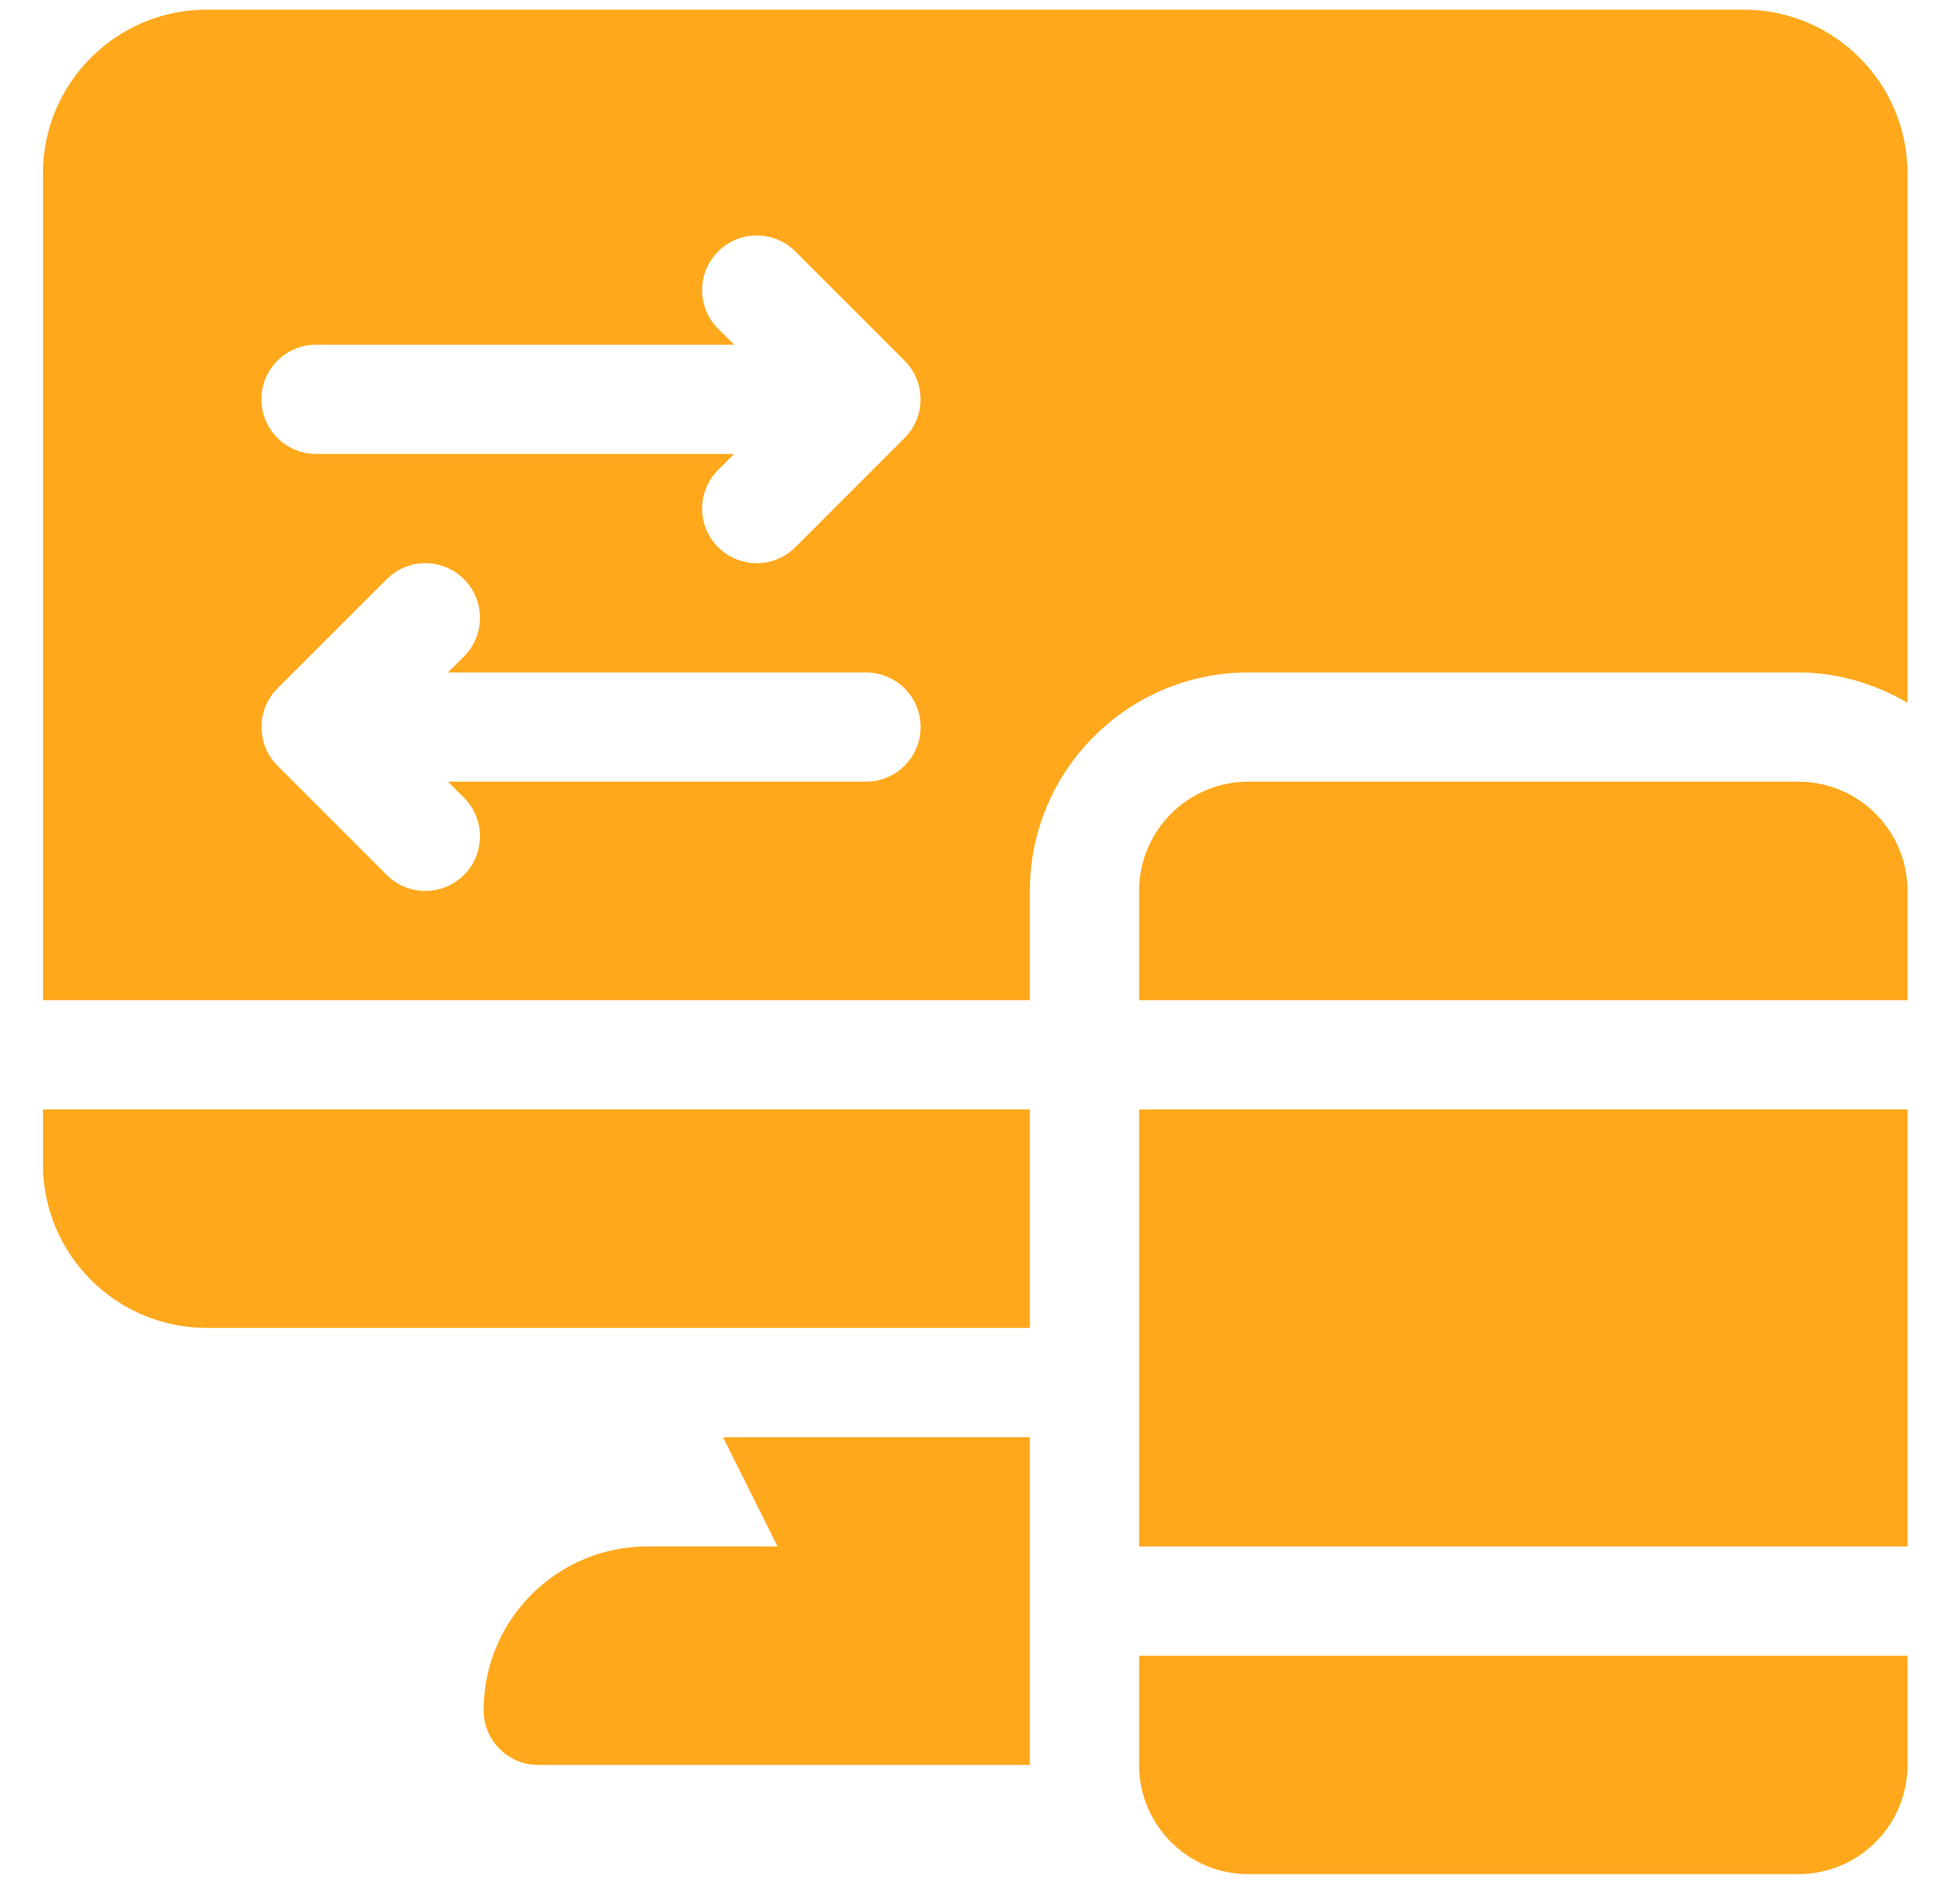 <svg
        xmlns="http://www.w3.org/2000/svg"
        xmlns:xlink="http://www.w3.org/1999/xlink"
        width="42px" height="41px">
    <path fill-rule="evenodd"  fill="rgb(255, 168, 28)"
          d="M13.939,33.294 L16.739,33.294 L15.564,30.942 L22.170,30.942 L22.170,37.998 L11.587,37.998 C10.937,37.998 10.411,37.471 10.411,36.822 C10.411,34.873 11.990,33.294 13.939,33.294 ZM24.522,37.998 C24.522,39.297 25.575,40.349 26.874,40.349 L38.712,40.349 C40.011,40.349 41.064,39.297 41.064,37.998 L41.064,35.646 L24.522,35.646 L24.522,37.998 ZM38.712,16.829 L26.874,16.829 C25.575,16.829 24.522,17.882 24.522,19.181 L24.522,21.533 L41.064,21.533 L41.064,19.181 C41.064,17.882 40.011,16.829 38.712,16.829 ZM24.522,33.294 L41.064,33.294 L41.064,23.885 L24.522,23.885 L24.522,33.294 ZM4.452,28.589 L22.170,28.589 L22.170,23.885 L0.924,23.885 L0.924,25.062 C0.924,27.010 2.504,28.589 4.452,28.589 ZM41.064,3.736 L41.064,15.131 C40.369,14.726 39.573,14.477 38.712,14.477 L26.874,14.477 C24.280,14.477 22.170,16.587 22.170,19.181 L22.170,21.533 L0.924,21.533 L0.924,3.736 C0.924,1.788 2.504,0.208 4.452,0.208 L37.536,0.208 C39.485,0.208 41.064,1.788 41.064,3.736 ZM5.628,8.597 C5.628,9.247 6.154,9.773 6.804,9.773 L15.804,9.773 L15.459,10.118 C15.000,10.577 15.000,11.321 15.459,11.781 C15.918,12.240 16.662,12.240 17.122,11.781 L19.472,9.430 C19.933,8.971 19.930,8.221 19.472,7.764 L17.122,5.414 C16.662,4.954 15.918,4.954 15.459,5.414 C15.000,5.873 15.000,6.617 15.459,7.077 L15.804,7.421 L6.804,7.421 C6.154,7.421 5.628,7.947 5.628,8.597 ZM19.818,15.653 C19.818,15.003 19.292,14.477 18.642,14.477 L9.643,14.477 L9.988,14.133 C10.447,13.673 10.447,12.929 9.988,12.470 C9.528,12.010 8.784,12.010 8.325,12.470 L5.974,14.820 C5.514,15.280 5.517,16.030 5.974,16.486 L8.325,18.837 C8.784,19.296 9.528,19.296 9.988,18.837 C10.447,18.378 10.447,17.633 9.988,17.174 L9.643,16.829 L18.642,16.829 C19.292,16.829 19.818,16.303 19.818,15.653 Z"/>
</svg>